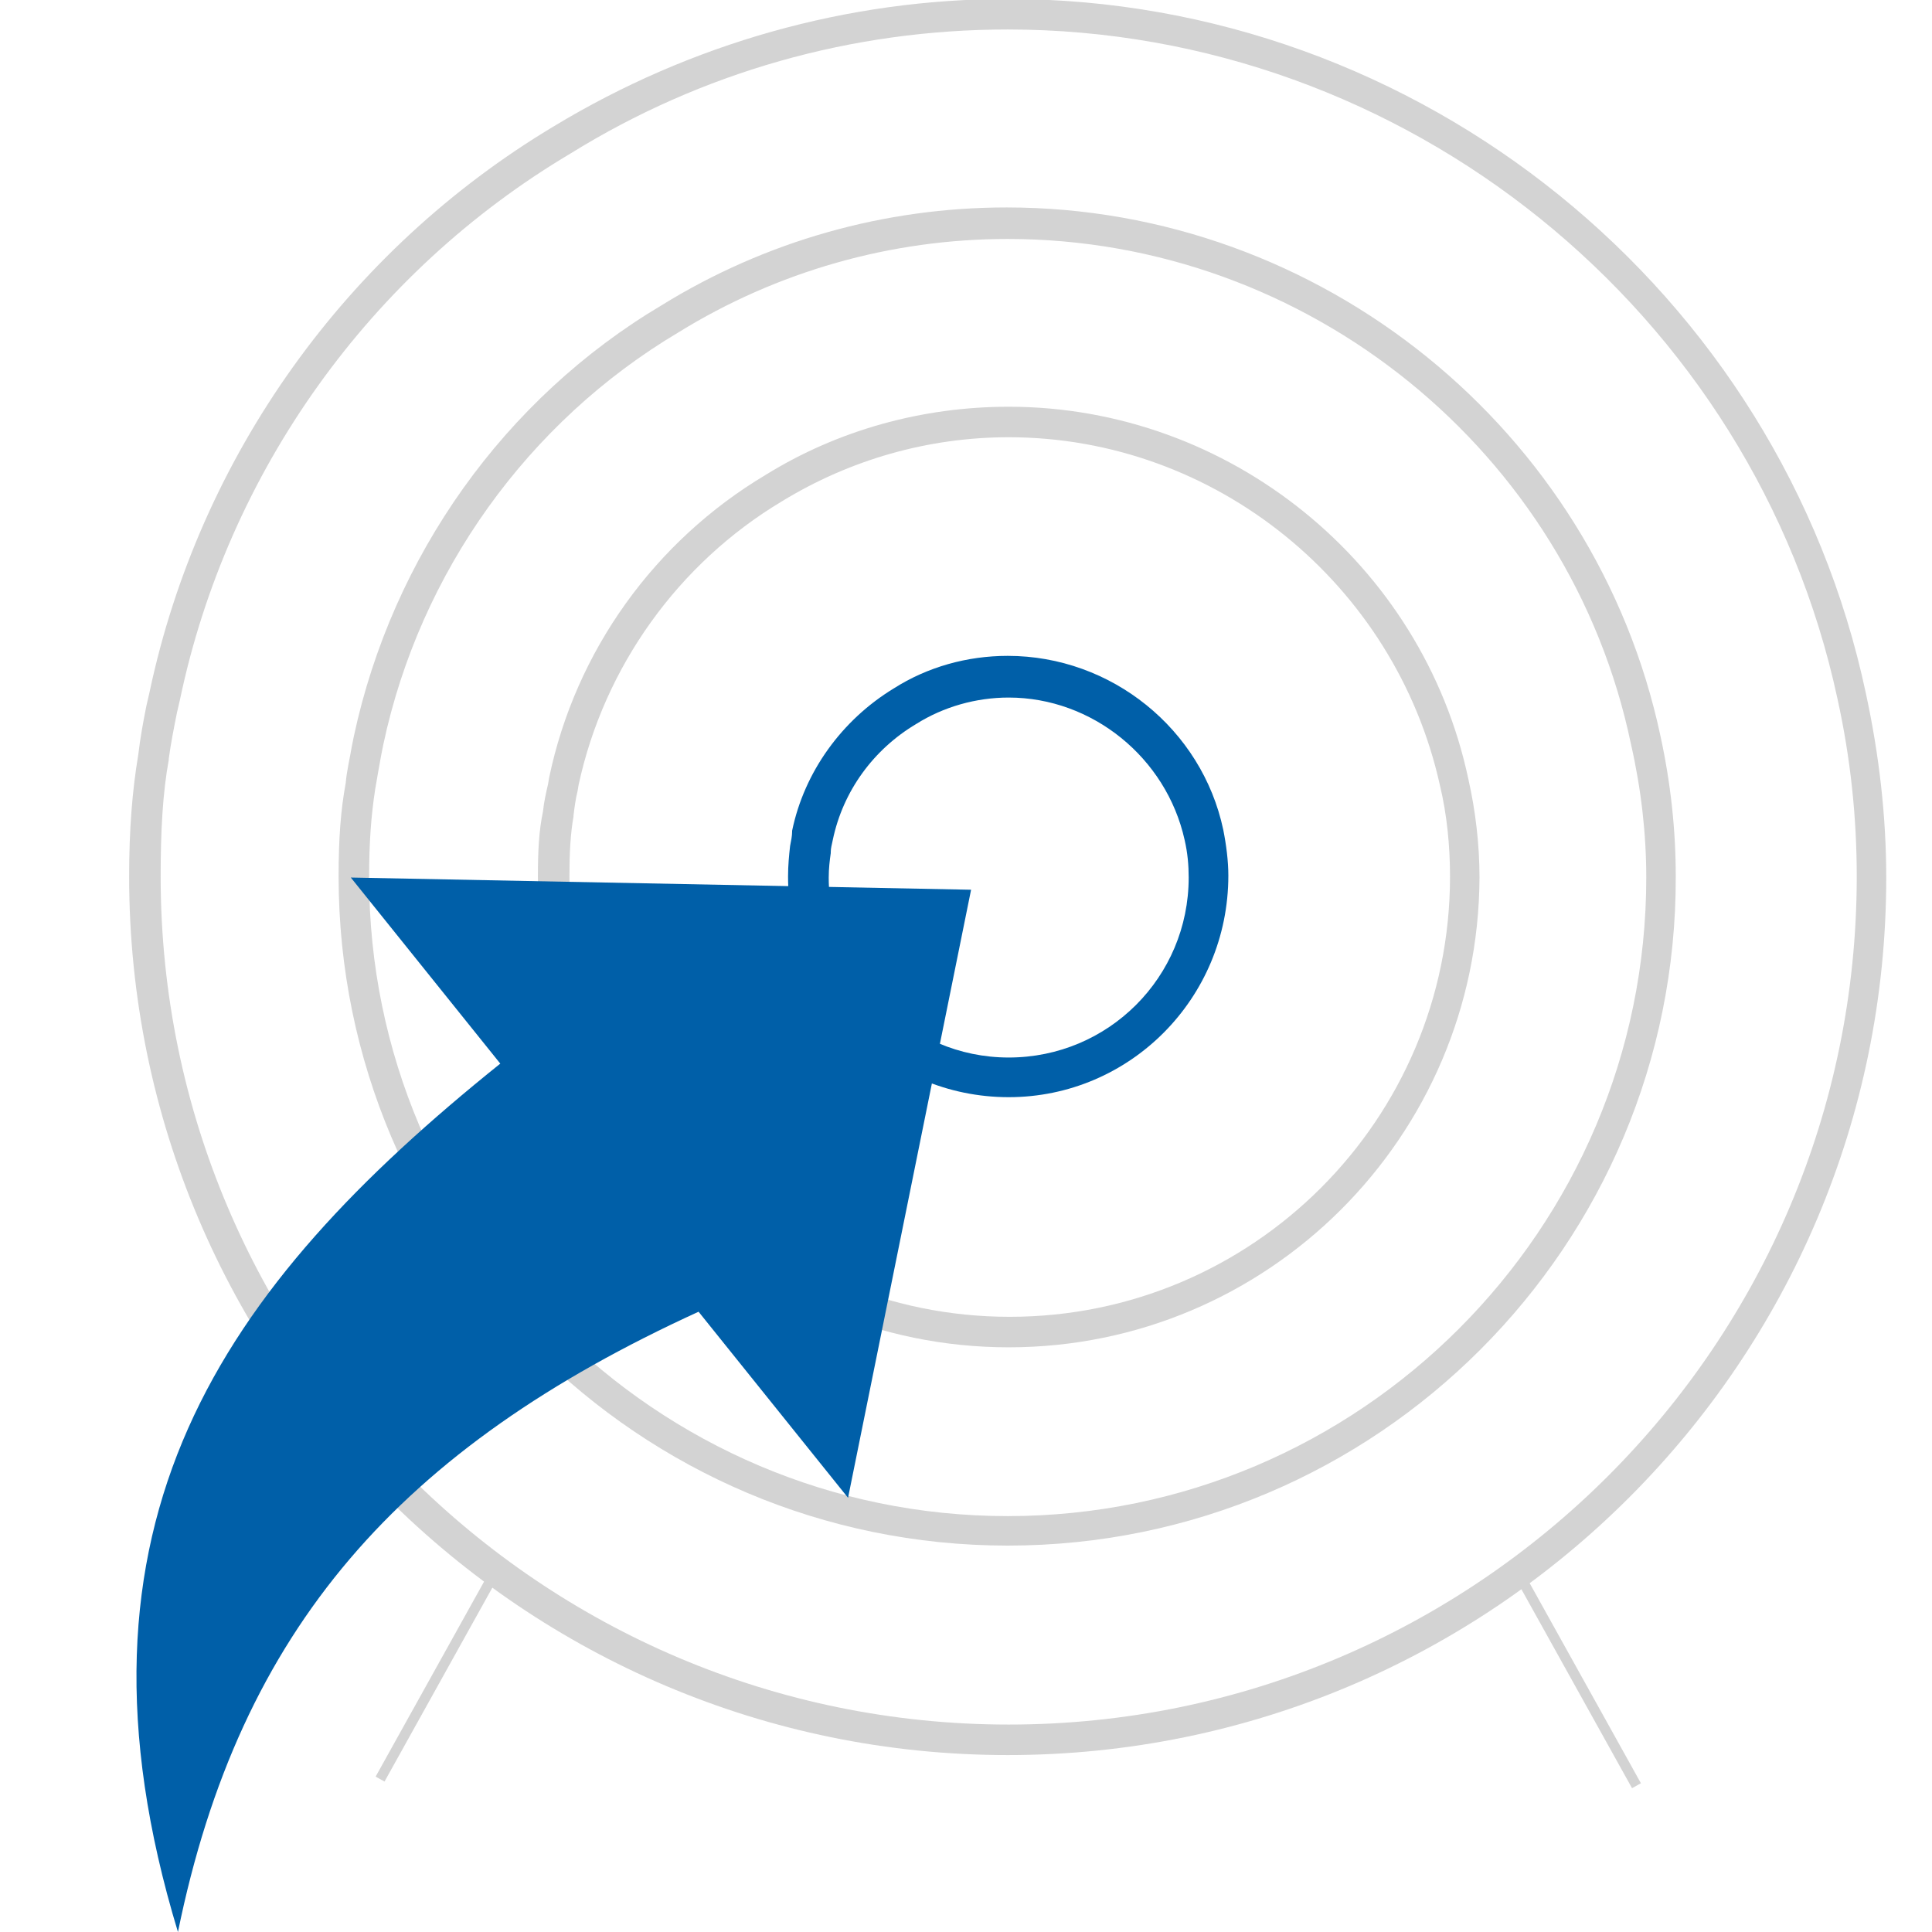<?xml version="1.0" encoding="utf-8"?>
<!-- Generator: Adobe Illustrator 19.2.1, SVG Export Plug-In . SVG Version: 6.00 Build 0)  -->
<svg version="1.1" xmlns="http://www.w3.org/2000/svg" xmlns:xlink="http://www.w3.org/1999/xlink" x="0px" y="0px"
	 viewBox="0 0 190 190" style="enable-background:new 0 0 190 190;" xml:space="preserve">
<style type="text/css">
	.st0{fill:#005FA8;}
	.st1{fill:#D3D3D3;}
</style>
<g id="Layer_1">
	<g>
		<path class="st0" d="M99.2,107.9c-12,0-21.7-9.7-21.7-21.7c0-1.1,0.1-2.1,0.2-3c0.1-0.5,0.2-1,0.2-1.4l0-0.1
			c1.2-5.8,4.9-10.9,10-14c3.3-2.1,7.2-3.2,11.2-3.2c10.2,0,19.1,7.2,21.2,17.1c0.3,1.5,0.5,3.1,0.5,4.5
			C120.8,98.2,111.1,107.9,99.2,107.9z M99.2,68.6c-3.2,0-6.4,0.9-9.1,2.6c-4.2,2.5-7.2,6.6-8.2,11.4c-0.1,0.5-0.2,0.8-0.2,1.2
			l0,0.1c-0.1,0.7-0.2,1.5-0.2,2.4c0,9.7,7.9,17.7,17.7,17.7s17.7-7.9,17.7-17.7c0-1.2-0.1-2.4-0.4-3.7
			C114.7,74.5,107.4,68.6,99.2,68.6z"/>
	</g>
	<g>
		<path class="st1" d="M99.2,132.5c-25.5,0-46.3-20.7-46.3-46.3c0-2.5,0.1-4.5,0.5-6.4c0.1-1,0.3-1.8,0.5-2.7l0.1-0.6
			c2.6-12.5,10.4-23.3,21.3-29.8c7.1-4.4,15.4-6.7,23.9-6.7c21.7,0,40.7,15.4,45.2,36.6c0.7,3.1,1.1,6.4,1.1,9.7
			C145.4,111.8,124.7,132.5,99.2,132.5z M99.2,43c-7.9,0-15.6,2.2-22.3,6.3c-10.2,6.1-17.5,16.3-20,27.9l-0.1,0.6
			c-0.2,0.8-0.3,1.6-0.4,2.4l0,0.1c-0.3,1.7-0.4,3.6-0.4,5.9c0,23.9,19.4,43.3,43.3,43.3c23.9,0,43.3-19.4,43.3-43.3
			c0-3-0.3-6.1-1-9C137.2,57.4,119.5,43,99.2,43z"/>
	</g>
	<g>
		<path class="st1" d="M99.1,152c-36.3,0-65.8-29.5-65.8-65.8c0-3.7,0.2-6.5,0.7-9.2c0.1-1.2,0.4-2.4,0.6-3.6l0.2-1
			c3.8-17.7,14.8-33.2,30.3-42.4c10.2-6.3,21.9-9.6,33.9-9.6c30.9,0,57.9,21.9,64.3,52c1,4.6,1.5,9.2,1.5,13.8
			C164.9,122.5,135.4,152,99.1,152z M99.1,23.5c-11.5,0-22.7,3.2-32.4,9.2c-14.8,8.8-25.4,23.6-29,40.5l-0.2,1
			c-0.2,1.1-0.4,2.2-0.6,3.4c-0.4,2.6-0.6,5.2-0.6,8.7c0,34.6,28.2,62.8,62.8,62.8c34.6,0,62.8-28.2,62.8-62.8
			c0-4.3-0.5-8.7-1.5-13.1C154.4,44.4,128.6,23.5,99.1,23.5z"/>
	</g>
	<g>
		<path class="st1" d="M99.1,172.6c-47.6,0-86.4-38.7-86.4-86.4c0-4.6,0.3-8.4,0.9-12c0.2-1.7,0.5-3.3,0.8-4.8
			c0.1-0.4,0.2-0.9,0.3-1.3c4.9-23.2,19.4-43.5,39.8-55.7C67.9,4.3,83.3-0.1,99.1-0.1c40.5,0,76,28.7,84.4,68.3c1.3,6,2,12.1,2,18.1
			C185.5,133.9,146.8,172.6,99.1,172.6z M99.1,2.9c-15.3,0-30.1,4.2-43,12.2C36.4,26.8,22.4,46.4,17.7,68.8
			c-0.1,0.4-0.2,0.9-0.3,1.3c-0.3,1.5-0.6,3-0.8,4.5l0,0.1c-0.6,3.3-0.8,7-0.8,11.5c0,46,37.4,83.4,83.4,83.4
			c46,0,83.4-37.4,83.4-83.4c0-5.8-0.6-11.6-1.9-17.5l0,0C172.5,30.6,138.2,2.9,99.1,2.9z"/>
	</g>
	<g>
		
			<rect x="31.3" y="164.3" transform="matrix(0.486 -0.874 0.874 0.486 -121.869 122.226)" class="st1" width="23.3" height="1"/>
	</g>
	<g>
		
			<rect x="154.8" y="153.7" transform="matrix(0.874 -0.486 0.486 0.874 -60.818 96.391)" class="st1" width="1" height="23.3"/>
	</g>
	<g id="Icons_with_numbers">
		<g id="Group" transform="translate(-96, -336)">
			<path id="Shape" class="st0" d="M191.5,423.5l-61-1.2l14.7,18.3c-27.4,22-43.9,45.2-31.7,85.4c6.1-29.9,21.9-47.6,51.2-61
				l14.7,18.3L191.5,423.5L191.5,423.5z"/>
		</g>
	</g>
</g>
<g id="Layer_2">
</g>
</svg>
